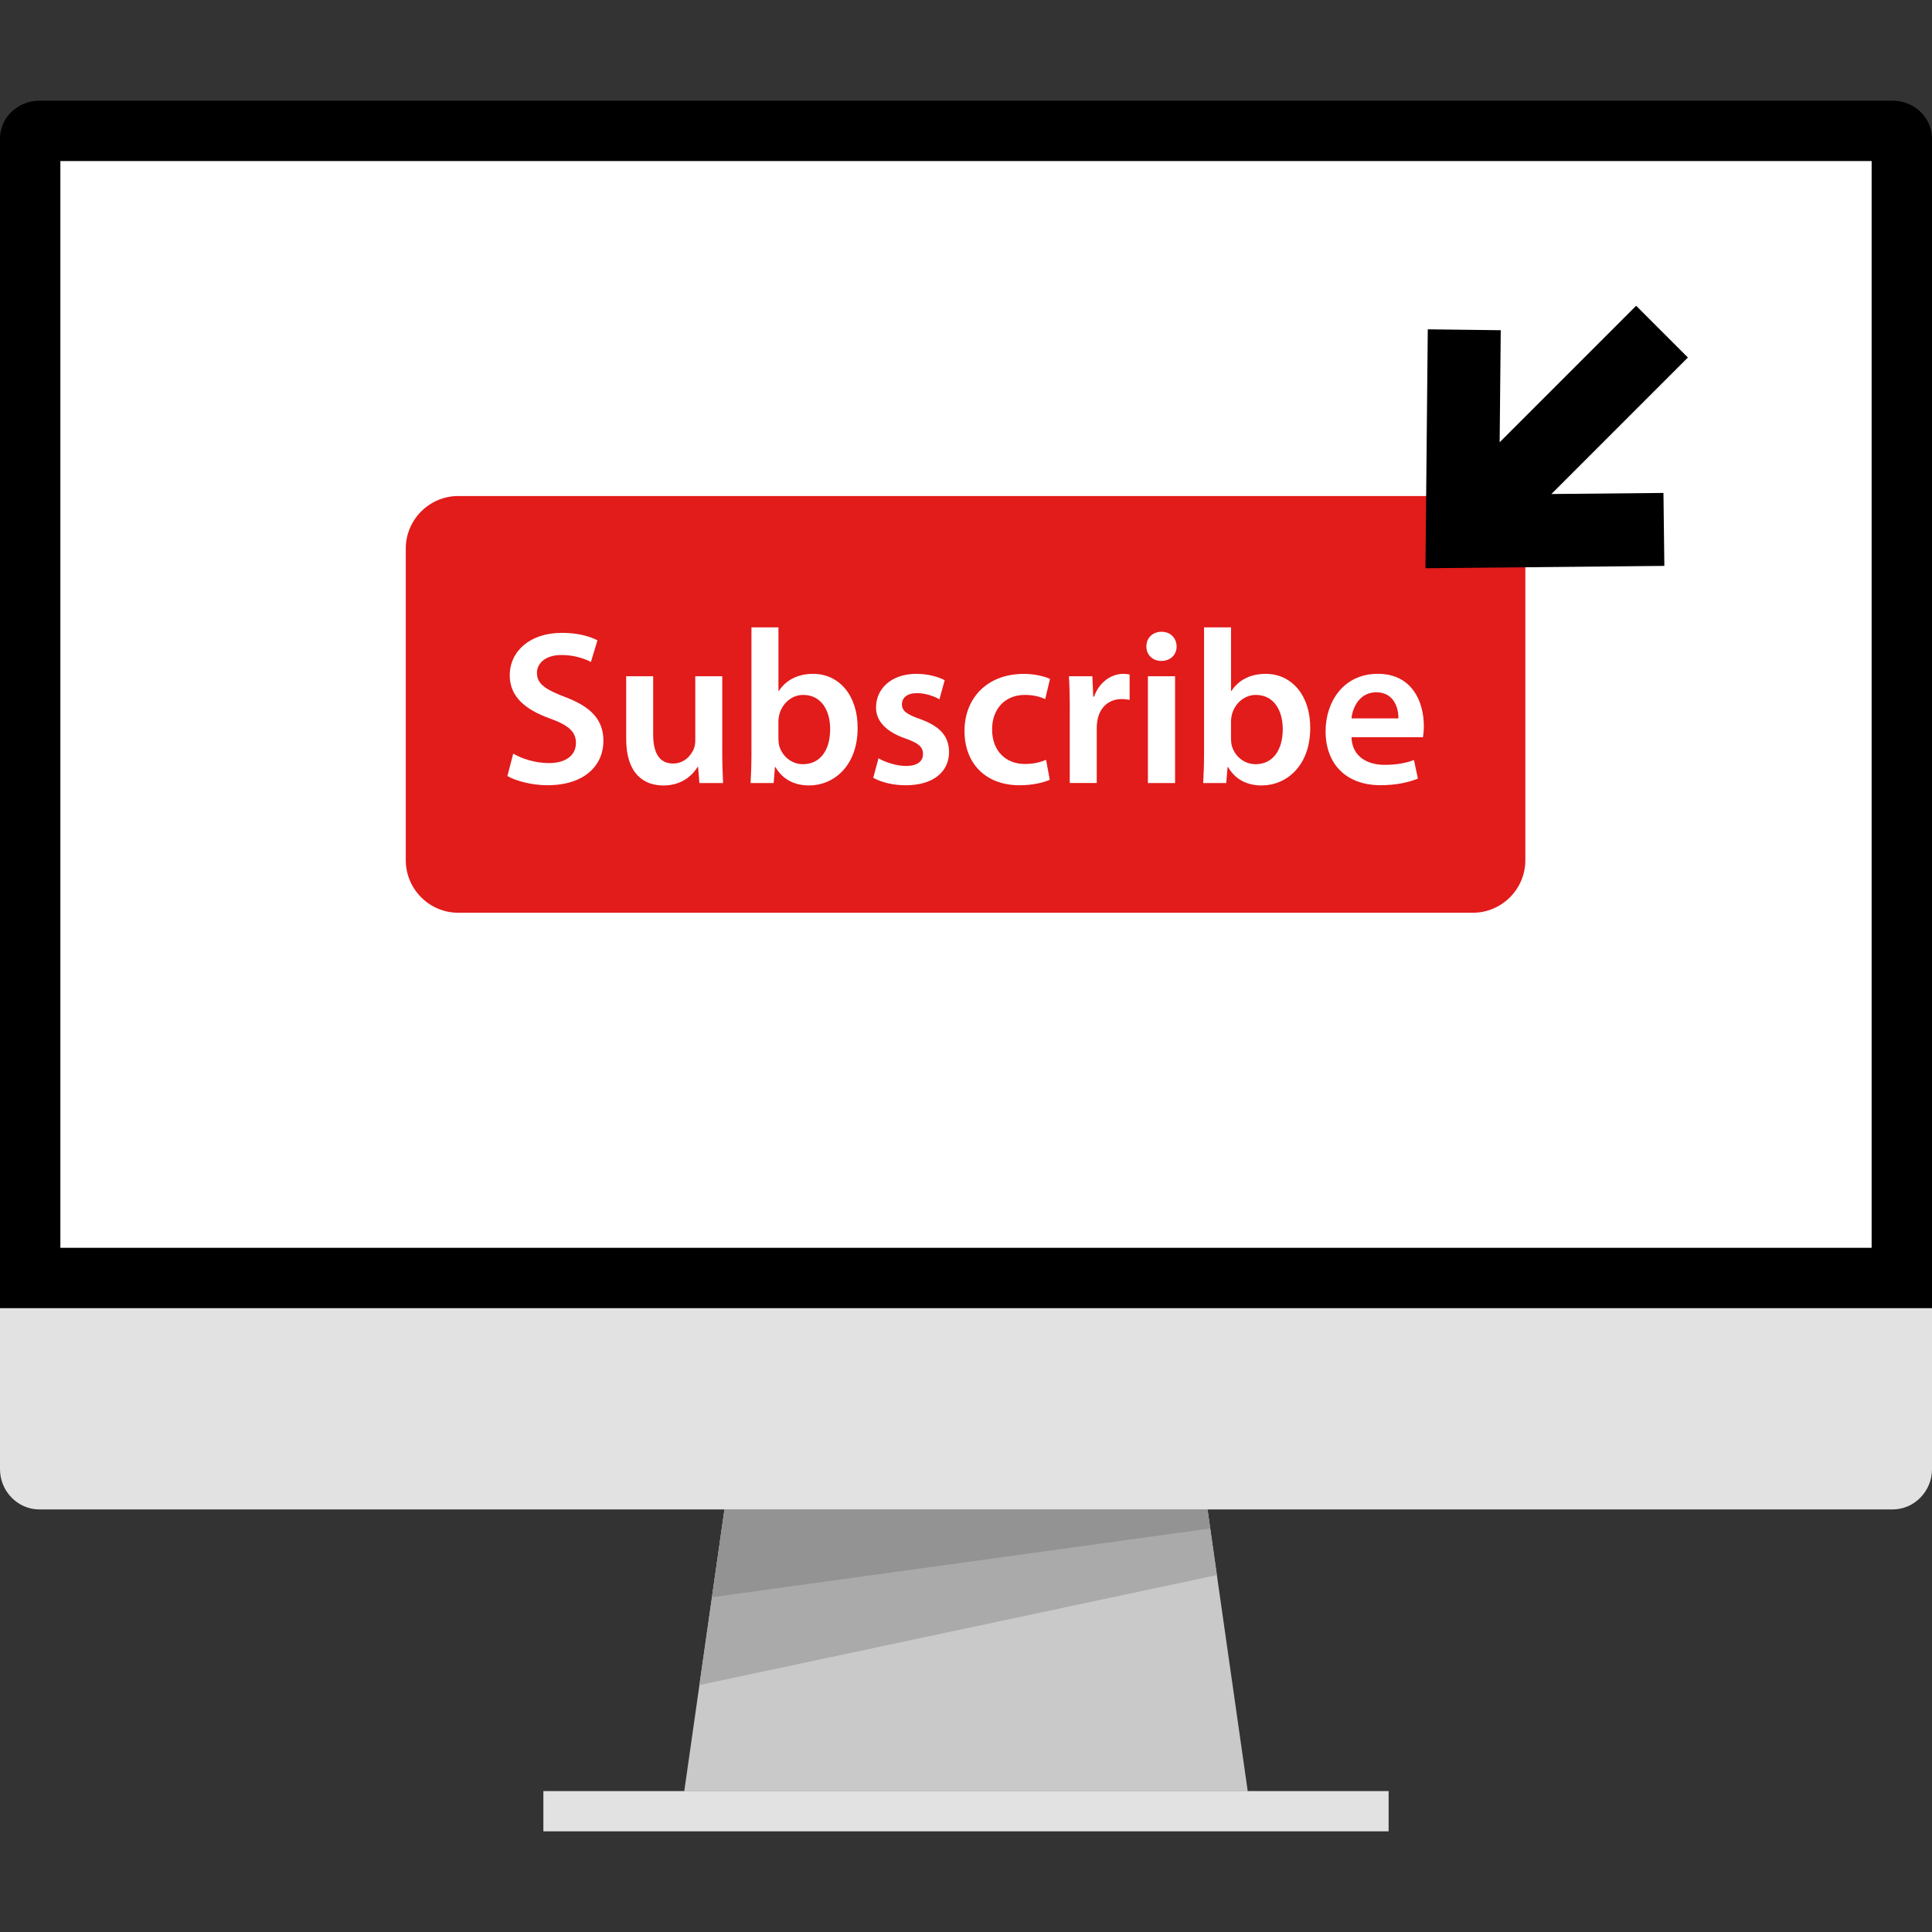<?xml version="1.0" encoding="iso-8859-1"?>
<!-- Uploaded to: SVG Repo, www.svgrepo.com, Generator: SVG Repo Mixer Tools -->
<svg version="1.1" id="Layer_1" xmlns="http://www.w3.org/2000/svg" xmlns:xlink="http://www.w3.org/1999/xlink" 
	 viewBox="0 0 512 512" xml:space="preserve">
<rect x="0" y="0" width="512" height="512" fill="#333333" stroke="none"/>
<path d="M0,346.68v-310c0-5.504,4.704-10,10.448-10h491.104c5.744,0,10.448,4.496,10.448,10v310H0z"/>
<path style="fill:#E2E2E2;" d="M512,346.68v42.664c0,5.872-4.704,10.672-10.448,10.672H10.448c-5.744,0-10.448-4.8-10.448-10.664
	v-42.664h512V346.68z"/>
<polygon style="fill:#C9C9C9;" points="181.336,474.68 330.664,474.68 320,400.016 192,400.016 "/>
<polygon style="fill:#AAAAAA;" points="320,400.016 192,400.016 185.352,446.552 322.488,417.416 "/>
<rect x="144" y="474.656" style="fill:#E2E2E2;" width="224" height="10.664"/>
<polygon style="fill:#939393;" points="192,400.016 320,400.016 320.72,405.056 188.68,423.28 "/>
<rect x="16" y="42.68" style="fill:#FFFFFF;" width="480" height="288"/>
<path style="fill:#E21B1B;" d="M390.32,241.888H121.448c-7.648,0-13.912-6.256-13.912-13.912V145.36
	c0-7.648,6.256-13.912,13.912-13.912H390.32c7.648,0,13.912,6.256,13.912,13.912v82.624
	C404.232,235.632,397.968,241.888,390.32,241.888z"/>
<polygon points="440.832,130.632 411.144,130.92 447.312,94.744 433.6,81.032 397.424,117.208 397.712,87.512 378.376,87.272 
	377.76,150.584 441.072,149.968 "/>
<g>
	<path style="fill:#FFFFFF;" d="M136.008,199.728c2.32,1.336,5.808,2.496,9.472,2.496c4.592,0,7.152-2.152,7.152-5.344
		c0-2.968-1.976-4.704-6.976-6.504c-6.448-2.328-10.568-5.752-10.568-11.392c0-6.392,5.344-11.272,13.832-11.272
		c4.24,0,7.376,0.928,9.416,1.976l-1.744,5.752c-1.4-0.752-4.128-1.856-7.792-1.856c-4.528,0-6.504,2.44-6.504,4.704
		c0,3.016,2.264,4.416,7.496,6.448c6.808,2.56,10.12,5.984,10.12,11.624c0,6.272-4.768,11.736-14.872,11.736
		c-4.128,0-8.432-1.168-10.576-2.44L136.008,199.728z"/>
	<path style="fill:#FFFFFF;" d="M191.4,199.032c0,3.368,0.12,6.16,0.224,8.488h-6.272L185,203.216h-0.112
		c-1.224,2.032-4.016,4.944-9.072,4.944c-5.168,0-9.872-3.08-9.872-12.32v-16.624h7.152v15.4c0,4.704,1.504,7.728,5.288,7.728
		c2.84,0,4.704-2.032,5.464-3.832c0.232-0.64,0.408-1.392,0.408-2.208v-17.088h7.152v19.816H191.4z"/>
	<path style="fill:#FFFFFF;" d="M198.912,207.512c0.12-1.92,0.232-5.056,0.232-7.96v-33.296h7.152v16.848h0.12
		c1.744-2.728,4.824-4.528,9.064-4.528c6.912,0,11.848,5.752,11.8,14.352c0,10.168-6.456,15.224-12.84,15.224
		c-3.664,0-6.912-1.392-8.944-4.88h-0.12l-0.352,4.24L198.912,207.512L198.912,207.512z M206.296,195.832
		c0,0.584,0.056,1.168,0.168,1.688c0.76,2.84,3.248,5,6.336,5c4.472,0,7.2-3.608,7.2-9.296c0-5-2.384-9.064-7.152-9.064
		c-2.904,0-5.512,2.096-6.336,5.232c-0.112,0.52-0.224,1.16-0.224,1.856v4.584H206.296z"/>
	<path style="fill:#FFFFFF;" d="M232.808,200.952c1.624,0.992,4.712,2.032,7.264,2.032c3.144,0,4.528-1.28,4.528-3.144
		c0-1.912-1.168-2.904-4.648-4.128c-5.52-1.912-7.84-4.936-7.792-8.248c0-5,4.128-8.888,10.696-8.888
		c3.144,0,5.864,0.816,7.496,1.688l-1.392,5.056c-1.216-0.696-3.488-1.632-5.984-1.632c-2.552,0-3.952,1.224-3.952,2.968
		c0,1.8,1.336,2.672,4.936,3.952c5.12,1.856,7.504,4.48,7.552,8.664c0,5.112-4.008,8.832-11.504,8.832
		c-3.424,0-6.496-0.816-8.592-1.976L232.808,200.952z"/>
	<path style="fill:#FFFFFF;" d="M278.2,206.648c-1.504,0.696-4.472,1.456-8.016,1.456c-8.832,0-14.584-5.64-14.584-14.408
		c0-8.488,5.816-15.112,15.752-15.112c2.616,0,5.288,0.584,6.912,1.336l-1.28,5.344c-1.16-0.52-2.84-1.104-5.4-1.104
		c-5.464,0-8.72,4.008-8.664,9.176c0,5.816,3.784,9.128,8.664,9.128c2.496,0,4.24-0.52,5.632-1.104L278.2,206.648z"/>
	<path style="fill:#FFFFFF;" d="M283.504,188.336c0-3.832-0.064-6.568-0.232-9.12h6.216l0.232,5.4h0.224
		c1.4-4.008,4.712-6.04,7.736-6.04c0.696,0,1.104,0.056,1.68,0.176v6.736c-0.576-0.112-1.216-0.232-2.088-0.232
		c-3.432,0-5.76,2.208-6.4,5.4c-0.112,0.64-0.224,1.392-0.224,2.208v14.64h-7.152v-19.168H283.504z"/>
	<path style="fill:#FFFFFF;" d="M311.816,171.32c0,2.152-1.568,3.832-4.064,3.832c-2.384,0-3.952-1.688-3.952-3.832
		c0-2.208,1.624-3.896,4.008-3.896C310.248,167.424,311.768,169.112,311.816,171.32z M304.208,207.512v-28.296h7.2v28.296H304.208z"
		/>
	<path style="fill:#FFFFFF;" d="M318.856,207.512c0.12-1.92,0.232-5.056,0.232-7.96v-33.296h7.152v16.848h0.12
		c1.744-2.728,4.824-4.528,9.064-4.528c6.912,0,11.848,5.752,11.8,14.352c0,10.168-6.456,15.224-12.84,15.224
		c-3.664,0-6.912-1.392-8.944-4.88h-0.12l-0.352,4.24L318.856,207.512L318.856,207.512z M326.24,195.832
		c0,0.584,0.056,1.168,0.168,1.688c0.76,2.84,3.256,5,6.336,5c4.472,0,7.2-3.608,7.2-9.296c0-5-2.384-9.064-7.152-9.064
		c-2.904,0-5.512,2.096-6.336,5.232c-0.112,0.52-0.224,1.16-0.224,1.856v4.584H326.24z"/>
	<path style="fill:#FFFFFF;" d="M358.152,195.368c0.168,5.112,4.176,7.32,8.72,7.32c3.312,0,5.688-0.464,7.84-1.28l1.048,4.936
		c-2.448,0.992-5.816,1.744-9.88,1.744c-9.176,0-14.584-5.64-14.584-14.296c0-7.848,4.768-15.224,13.832-15.224
		c9.184,0,12.2,7.552,12.2,13.776c0,1.336-0.12,2.384-0.224,3.016h-18.952V195.368z M370.592,190.376
		c0.056-2.616-1.112-6.912-5.872-6.912c-4.416,0-6.272,4.008-6.56,6.912H370.592z"/>
</g>
</svg>